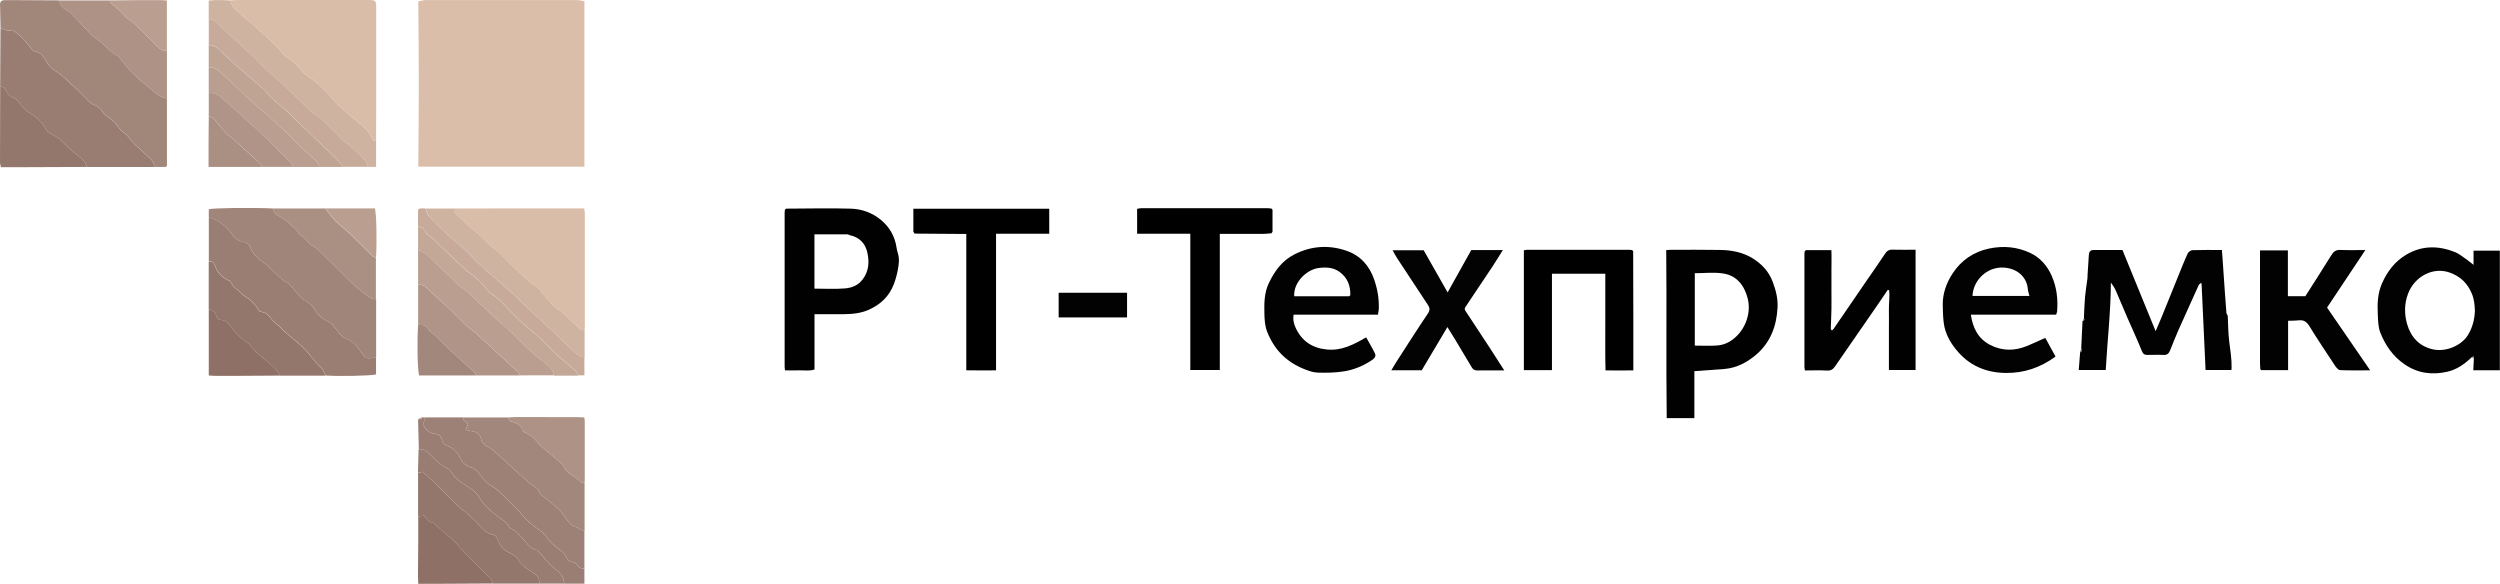 <?xml version="1.0" encoding="UTF-8"?> <svg xmlns="http://www.w3.org/2000/svg" width="462" height="108" viewBox="0 0 462 108" fill="none"><path d="M108 30.8H77.3C77.41 20.67 77.42 10.54 77.3 0.25C77.74 0.17 78.23 0.01 78.72 0.01C87.99 0 97.26 0 106.53 0.01C107 0.01 107.46 0.14 108 0.22V30.8Z" fill="#DBBEAA"></path><path d="M42.63 0.07C43.07 0.05 43.5 0 43.94 0C51.88 0 59.82 0 67.76 0C67.92 0 68.08 0 68.24 0C69.41 0.04 69.52 0.15 69.52 1.34C69.52 7.91 69.52 14.48 69.52 21.05C69.52 22.72 69.51 24.39 69.5 26.07C69.01 26.07 68.85 25.7 68.65 25.34C68.06 24.24 67.23 23.36 66.22 22.6C64.93 21.62 63.73 20.5 62.5 19.44C62.38 19.34 62.28 19.21 62.18 19.09C60.61 17.23 58.99 15.43 56.92 14.11C56.62 13.92 56.33 13.7 56.1 13.43C55.19 12.37 54.31 11.31 53.03 10.64C52.63 10.43 52.35 9.98 52.03 9.63C51.68 9.25 51.38 8.82 51.01 8.47C49.9 7.41 48.77 6.35 47.62 5.33C46.65 4.46 45.6 3.66 44.65 2.76C43.83 1.99 42.74 1.39 42.63 0.07Z" fill="#DABDA9"></path><path d="M30.85 18.18C30.85 22.33 30.85 26.47 30.85 30.62C30.78 30.7 30.71 30.77 30.65 30.85C29.93 30.85 29.21 30.85 28.49 30.85C28.52 30.2 28.2 29.71 27.75 29.29C26.77 28.38 25.77 27.48 24.8 26.56C24.57 26.34 24.39 26.08 24.18 25.84C23.84 25.45 23.54 25 23.13 24.7C22.45 24.2 21.94 23.6 21.44 22.9C20.96 22.22 20.12 21.79 19.46 21.24C19.25 21.06 19.07 20.84 18.92 20.6C18.55 19.99 18.03 19.61 17.37 19.36C17.02 19.23 16.69 18.98 16.42 18.72C15.73 18.06 15.09 17.34 14.4 16.68C13.43 15.75 12.43 14.84 11.42 13.95C11.1 13.66 10.73 13.42 10.36 13.19C9.71 12.79 9.17 12.36 8.77 11.65C8.21 10.67 7.6 9.64 6.29 9.44C6.12 9.42 5.96 9.21 5.84 9.06C5.31 8.42 4.84 7.73 4.26 7.14C3.69 6.55 3.01 6.06 2.38 5.52C1.56 5.96 0.86 5.32 0.1 5.24C0.07 3.77 0.04 2.3 0.01 0.83C4.60001e-07 0.27 0.31 0.04 0.82 0.03C1.18 0.02 1.54 0.02 1.9 0.02C4.93 0.04 7.96 0.05 10.99 0.07C11.05 0.85 11.44 1.39 12.14 1.75C12.52 1.95 12.89 2.22 13.18 2.53C14.4 3.79 15.58 5.07 16.79 6.34C16.98 6.54 17.2 6.71 17.42 6.88C18.01 7.35 18.63 7.78 19.19 8.28C19.93 8.94 20.56 9.71 21.49 10.16C21.89 10.36 22.17 10.81 22.48 11.17C23.13 11.92 23.7 12.75 24.41 13.43C25.61 14.58 26.88 15.67 28.17 16.73C28.96 17.38 29.77 18.04 30.86 18.17L30.85 18.18Z" fill="#A1867A"></path><path d="M385.1 58.86C385.17 57.55 385.2 56.24 385.31 54.93C385.41 53.77 385.61 52.61 385.76 51.45C385.79 51.25 385.76 51.05 385.78 50.85C385.86 49.59 385.94 48.34 386.02 47.08C386.06 46.54 386.3 46.2 386.9 46.2C388.65 46.2 390.41 46.2 392.23 46.2C394.25 51.13 396.25 56.04 398.36 61.2C398.79 60.19 399.12 59.46 399.42 58.72C400.47 56.13 401.52 53.53 402.57 50.94C403.13 49.57 403.66 48.2 404.28 46.86C404.41 46.57 404.85 46.24 405.16 46.23C406.95 46.17 408.74 46.2 410.61 46.2C410.65 46.7 410.68 47.12 410.71 47.55C410.87 49.91 411.03 52.26 411.2 54.62C411.28 55.71 411.36 56.81 411.45 57.9C411.53 58.05 411.61 58.21 411.69 58.36C411.77 59.94 411.76 61.54 411.96 63.1C412.17 64.73 412.43 66.36 412.4 68.01C412.4 68.12 412.38 68.23 412.36 68.38H407.59C407.34 63.1 407.1 57.87 406.86 52.64C406.84 52.51 406.82 52.37 406.8 52.24C406.65 52.36 406.51 52.48 406.36 52.6C405.12 55.34 403.87 58.08 402.65 60.83C402.08 62.11 401.57 63.42 401.05 64.72C400.82 65.3 400.51 65.63 399.82 65.59C398.83 65.54 397.83 65.59 396.83 65.59C396.31 65.59 396.04 65.43 395.81 64.86C394.97 62.74 393.99 60.68 393.08 58.58C392.38 56.98 391.72 55.35 391.02 53.75C390.79 53.22 390.48 52.72 390.09 52.22C390.07 57.62 389.44 62.96 389.14 68.38H384.15C384.24 67.26 384.33 66.18 384.41 65.1C384.78 64.93 384.73 64.65 384.61 64.36C384.69 62.69 384.77 61.02 384.85 59.35C385.02 59.23 385.36 59.2 385.1 58.86Z" fill="#020202"></path><path d="M145.27 38.56C149.26 38.55 153.26 38.44 157.25 38.56C159.27 38.62 161.22 39.32 162.82 40.66C164.41 41.98 165.37 43.69 165.68 45.74C165.73 46.08 165.8 46.43 165.91 46.75C166.26 47.81 166.11 48.87 165.91 49.91C165.74 50.8 165.5 51.69 165.17 52.54C164.32 54.74 162.78 56.23 160.6 57.22C159.1 57.9 157.57 58.04 155.99 58.06C154.2 58.08 152.41 58.06 150.52 58.06V68.29C149.55 68.6 148.64 68.41 147.74 68.44C146.87 68.47 146 68.44 145.06 68.44C145.03 68.17 145 67.99 145 67.8C145 58.31 145 48.82 145 39.33C145 39.13 145.04 38.94 145.06 38.74C145.13 38.68 145.21 38.61 145.28 38.55L145.27 38.56ZM150.51 53.34C152.48 53.34 154.31 53.45 156.13 53.3C157.41 53.2 158.6 52.75 159.46 51.58C160.57 50.06 160.66 48.45 160.3 46.73C159.92 44.96 158.83 43.85 157.04 43.46C156.89 43.43 156.75 43.31 156.6 43.31C154.58 43.3 152.57 43.31 150.51 43.31V53.35V53.34Z" fill="#010101"></path><path d="M313.12 68.59V77.27H308.01C307.88 66.95 308.02 56.62 307.92 46.22C308.29 46.19 308.6 46.16 308.91 46.16C311.9 46.16 314.9 46.14 317.89 46.19C320.06 46.22 322.18 46.64 324.02 47.82C325.62 48.85 326.89 50.19 327.59 52.06C328.18 53.63 328.58 55.18 328.49 56.85C328.31 60.27 327.18 63.29 324.53 65.55C322.85 66.98 320.91 68.01 318.63 68.19C316.85 68.33 315.08 68.45 313.13 68.59H313.12ZM313.2 63.87C314.65 63.87 316.04 63.95 317.42 63.84C318.17 63.78 318.97 63.52 319.62 63.13C322.3 61.55 323.76 58.1 322.96 55.09C322.32 52.69 320.94 50.94 318.46 50.54C316.76 50.27 314.98 50.49 313.2 50.49V63.88V63.87Z" fill="#010101"></path><path d="M456.77 66.02C455.47 67.26 454.04 68.3 452.25 68.7C449.43 69.33 446.79 69 444.34 67.31C442.19 65.83 440.8 63.79 439.88 61.46C439.46 60.4 439.47 59.14 439.41 57.97C439.31 56.04 439.41 54.11 440.22 52.31C441.2 50.12 442.6 48.28 444.72 47.04C447.64 45.33 450.64 45.38 453.67 46.58C454.39 46.86 455.02 47.39 455.67 47.84C456.11 48.14 456.53 48.49 457.11 48.94V46.32H461.97V68.43H457.06C457.1 67.67 457.13 66.96 457.17 66.26C457.16 66.13 457.15 65.99 457.13 65.86C457.01 65.92 456.88 65.98 456.76 66.04L456.77 66.02ZM457.36 57.45C457.32 56.34 457.23 55.31 456.8 54.28C456 52.37 454.75 51.12 452.76 50.39C449.69 49.25 446.23 51.05 445.01 54.27C444.31 56.11 444.3 58.05 444.83 59.88C445.51 62.26 447.05 63.99 449.6 64.56C452.01 65.09 454.89 63.87 456.09 61.89C456.95 60.47 457.3 59 457.36 57.45Z" fill="#020202"></path><path d="M333.74 46.22H338.44C338.5 47.42 338.44 48.63 338.45 49.84C338.45 51.07 338.45 52.3 338.45 53.53C338.45 54.72 338.47 55.91 338.45 57.1C338.43 58.33 338.37 59.55 338.33 60.78C338.5 61.14 338.53 61.14 338.83 60.8C340.89 57.79 342.95 54.77 345.02 51.76C346.12 50.16 347.25 48.58 348.31 46.96C348.67 46.4 349.05 46.11 349.73 46.14C351.12 46.18 352.52 46.15 354 46.15V68.38H349.07C349.07 67.18 349.07 65.96 349.07 64.75C349.07 63.47 349.07 62.2 349.07 60.92C349.07 59.68 349.09 58.45 349.07 57.21C349.04 56.01 349.27 54.81 349.1 53.62C349.02 53.61 348.94 53.59 348.85 53.58C348.25 54.47 347.65 55.37 347.04 56.25C344.4 60.07 341.76 63.88 339.13 67.69C338.77 68.21 338.39 68.52 337.66 68.48C336.31 68.4 334.96 68.46 333.54 68.46C333.51 68.21 333.47 68.02 333.46 67.83C333.46 60.85 333.46 53.87 333.46 46.89C333.46 46.73 333.5 46.58 333.52 46.42C333.59 46.36 333.67 46.29 333.74 46.23V46.22Z" fill="#010101"></path><path d="M38.58 40.19V38.67C39.47 38.42 46.88 38.34 50.55 38.53C50.52 39.29 51.01 39.64 51.61 39.96C52.13 40.24 52.67 40.53 53.07 40.94C53.83 41.73 54.88 42.26 55.32 43.35C56.24 43.67 56.66 44.55 57.34 45.15C57.55 45.33 57.81 45.45 58.04 45.6C58.3 45.78 58.57 45.95 58.8 46.17C59.29 46.62 59.75 47.11 60.23 47.57C61.14 48.46 62.05 49.34 62.95 50.23C63.76 51.04 64.53 51.89 65.38 52.66C66.11 53.32 66.91 53.92 67.7 54.51C68.23 54.91 68.75 55.39 69.51 55.27C69.51 58.86 69.51 62.45 69.51 66.04C69.31 66.04 69.08 65.99 68.92 66.07C68.01 66.48 67.5 66.13 66.95 65.35C66.2 64.29 65.44 63.13 64.14 62.68C63.3 62.39 62.88 61.8 62.39 61.17C61.88 60.52 61.35 59.75 60.65 59.43C59.46 58.87 58.65 58.05 58 56.97C57.78 56.61 57.46 56.24 57.1 56.04C55.84 55.35 54.94 54.31 54.08 53.21C53.81 52.87 53.52 52.47 53.15 52.3C52.21 51.86 51.58 51.09 50.85 50.42C50.07 49.7 49.33 48.9 48.45 48.32C47.44 47.65 46.71 46.83 46.27 45.73C46.04 45.17 45.66 44.86 45.04 44.74C44.16 44.57 43.43 44.12 42.9 43.34C42.14 42.214 41.11 41.294 39.81 40.58C39.45 40.38 39 40.33 38.6 40.21L38.58 40.19Z" fill="#A0857A"></path><path d="M83.88 38.53C88.03 38.53 92.17 38.51 96.32 38.51C99.75 38.51 103.18 38.51 106.61 38.51C107.04 38.51 107.47 38.51 107.95 38.51C108.01 38.89 108.08 39.16 108.08 39.42C108.08 46.42 108.08 53.43 108.08 60.43C108.08 60.63 108.04 60.83 108.02 61.02C107.75 60.97 107.41 61 107.23 60.84C106.23 59.94 105.28 58.98 104.29 58.07C103.86 57.67 103.36 57.34 102.89 56.98C102.7 56.84 102.48 56.72 102.32 56.55C101.65 55.82 100.99 55.08 100.33 54.34C99.94 53.9 99.64 53.31 99.16 53.01C97.58 52.04 96.34 50.71 95 49.48C93.72 48.3 92.64 46.86 91.23 45.87C89.91 44.94 89.01 43.63 87.74 42.69C86.79 41.99 85.96 41.13 85.11 40.3C84.59 39.79 83.81 39.44 83.86 38.52L83.88 38.53Z" fill="#DABDA9"></path><path d="M0.09 5.25C0.85 5.33 1.54 5.97 2.37 5.53C3 6.06 3.67 6.56 4.25 7.15C4.83 7.74 5.3 8.43 5.83 9.07C5.96 9.22 6.11 9.42 6.28 9.45C7.6 9.65 8.21 10.68 8.76 11.66C9.16 12.36 9.7 12.8 10.35 13.2C10.72 13.43 11.09 13.67 11.41 13.96C12.42 14.86 13.41 15.76 14.39 16.69C15.08 17.35 15.72 18.07 16.41 18.73C16.68 18.99 17.01 19.24 17.36 19.37C18.03 19.62 18.55 20 18.91 20.61C19.05 20.85 19.24 21.07 19.45 21.25C20.11 21.81 20.95 22.23 21.43 22.91C21.92 23.61 22.43 24.21 23.12 24.71C23.53 25.01 23.83 25.46 24.17 25.85C24.38 26.09 24.56 26.35 24.79 26.57C25.77 27.49 26.76 28.39 27.74 29.3C28.19 29.72 28.51 30.21 28.48 30.86C24.32 30.86 20.17 30.86 16.01 30.86C15.89 29.99 15.26 29.5 14.65 28.99C13.71 28.2 12.72 27.45 11.89 26.56C11.45 26.09 11.03 25.68 10.49 25.33C9.74 24.85 8.78 24.59 8.35 23.69C7.7 22.34 6.52 21.52 5.31 20.76C4.68 20.37 4.22 19.9 3.82 19.27C3.52 18.79 3.06 18.31 2.55 18.09C1.92 17.81 1.46 17.49 1.2 16.86C0.99 16.36 0.65 15.98 0.03 16.03C0.05 12.44 0.07 8.85 0.09 5.26V5.25Z" fill="#997D72"></path><path d="M379.96 58.15H364.21C364.59 60.64 365.56 62.61 367.82 63.76C370.03 64.89 372.28 64.86 374.54 63.96C375.66 63.51 376.75 62.98 377.97 62.44C378.57 63.53 379.21 64.69 379.86 65.89C377.08 67.93 374.08 68.95 370.73 68.92C366.97 68.9 363.81 67.52 361.45 64.56C360.3 63.13 359.44 61.53 359.2 59.65C359.07 58.58 359.04 57.52 359.02 56.45C358.97 54.22 359.72 52.22 360.89 50.46C362.46 48.09 364.73 46.53 367.59 45.93C370.22 45.38 372.79 45.61 375.2 46.75C377.04 47.62 378.35 49.13 379.17 51C380.07 53.07 380.33 55.25 380.16 57.49C380.15 57.68 380.06 57.87 379.98 58.14L379.96 58.15ZM364.53 54.69H375.04C374.93 54.22 374.78 53.85 374.75 53.48C374.57 51.18 372.81 49.66 370.44 49.46C367.27 49.18 364.62 51.78 364.52 54.7L364.53 54.69Z" fill="#020202"></path><path d="M254.63 58.15H239.06C238.9 59.08 239.11 59.87 239.45 60.61C240.59 63.05 242.52 64.33 245.22 64.59C247.91 64.85 250.13 63.7 252.46 62.34C253.01 63.33 253.6 64.29 254.09 65.31C254.29 65.74 254.13 66.14 253.63 66.48C252.05 67.56 250.32 68.3 248.47 68.61C246.85 68.88 245.16 68.91 243.51 68.86C242.64 68.84 241.75 68.5 240.93 68.17C237.69 66.86 235.44 64.56 234.17 61.3C233.75 60.23 233.69 59.09 233.66 57.96C233.61 56.03 233.63 54.09 234.49 52.3C235.55 50.1 236.9 48.19 239.19 47.02C242.33 45.42 245.57 45.22 248.83 46.34C251.38 47.22 253.06 49.06 253.96 51.69C254.55 53.41 254.84 55.12 254.81 56.91C254.81 57.29 254.71 57.68 254.64 58.15H254.63ZM249.54 54.55C249.58 52.81 249.02 51.33 247.58 50.27C246.42 49.41 245.09 49.35 243.72 49.52C241.55 49.78 239 52.12 239.17 54.75C242.55 54.75 245.94 54.75 249.33 54.75C249.4 54.68 249.47 54.62 249.54 54.55Z" fill="#020202"></path><path d="M301.81 46.41C301.82 50.75 301.84 55.09 301.84 59.44C301.84 62.39 301.84 65.33 301.84 68.45C300.18 68.48 298.52 68.45 296.7 68.45C296.62 65.42 296.67 62.45 296.66 59.49C296.65 56.55 296.66 53.6 296.66 50.59H286.8V68.4H281.61V46.27C281.76 46.24 281.98 46.16 282.2 46.16C288.51 46.16 294.82 46.16 301.13 46.16C301.29 46.16 301.45 46.19 301.6 46.21C301.67 46.28 301.74 46.34 301.8 46.41H301.81Z" fill="black"></path><path d="M38.58 40.19C38.99 40.31 39.43 40.36 39.79 40.56C41.083 41.273 42.113 42.194 42.88 43.32C43.41 44.1 44.13 44.55 45.02 44.72C45.64 44.84 46.02 45.15 46.25 45.71C46.69 46.81 47.42 47.63 48.43 48.3C49.31 48.88 50.05 49.68 50.83 50.4C51.56 51.07 52.19 51.84 53.13 52.28C53.5 52.46 53.79 52.85 54.06 53.19C54.93 54.29 55.82 55.33 57.08 56.02C57.44 56.22 57.76 56.59 57.98 56.95C58.63 58.03 59.43 58.86 60.63 59.41C61.33 59.74 61.86 60.51 62.37 61.15C62.86 61.78 63.28 62.37 64.12 62.66C65.42 63.11 66.18 64.27 66.93 65.33C67.48 66.11 67.99 66.46 68.9 66.05C69.07 65.97 69.29 66.03 69.49 66.02C69.49 67.08 69.49 68.15 69.49 69.19C68.5 69.46 62.67 69.57 60.15 69.39C59.9 68.9 59.77 68.28 59.38 67.95C58.3 67.04 57.55 65.86 56.63 64.84C55.1 63.15 53.12 61.94 51.58 60.24C51.5 60.15 51.37 60.12 51.29 60.04C50.89 59.66 50.43 59.31 50.12 58.87C49.65 58.23 49.14 57.73 48.32 57.62C48.14 57.6 47.87 57.5 47.81 57.36C47.2 56.09 46.13 55.28 44.99 54.55C44.96 54.53 44.94 54.49 44.92 54.46C44.14 53.66 43.05 53.16 42.61 52.02C42.55 51.88 42.28 51.81 42.1 51.73C40.91 51.14 40.09 50.19 39.66 48.96C39.45 48.35 39.11 48.26 38.59 48.3C38.59 45.59 38.59 42.88 38.59 40.16L38.58 40.19Z" fill="#9A7E73"></path><path d="M168.79 42.82V38.57H193.9V43.2H184.07V68.43C182.23 68.49 180.46 68.43 178.57 68.43V43.23C178.05 43.23 177.66 43.23 177.28 43.23C174.53 43.21 171.78 43.19 169.02 43.17C168.94 43.06 168.87 42.94 168.79 42.83V42.82Z" fill="black"></path><path d="M235.16 38.75C235.16 40.11 235.16 41.46 235.16 42.82C235.1 42.92 235.03 43.02 234.97 43.11C234.46 43.15 233.95 43.22 233.43 43.22C230.8 43.23 228.16 43.22 225.42 43.22V68.37H219.97V43.19H210.14V38.59C210.35 38.56 210.61 38.48 210.87 38.48C218.7 38.48 226.52 38.48 234.35 38.48C234.55 38.48 234.75 38.51 234.94 38.53C235.01 38.6 235.08 38.67 235.15 38.73L235.16 38.75Z" fill="black"></path><path d="M417.7 68.19C417.68 67.87 417.65 67.56 417.65 67.24C417.65 60.66 417.65 54.08 417.65 47.5C417.65 47.11 417.65 46.72 417.65 46.27H422.8V54.74H426.03C427.59 52.28 429.22 49.77 430.79 47.22C431.21 46.54 431.62 46.15 432.47 46.19C433.94 46.25 435.41 46.21 437.12 46.21C434.71 49.83 432.41 53.28 430.04 56.84C432.65 60.63 435.26 64.44 438.01 68.44C436.02 68.44 434.24 68.48 432.46 68.4C432.14 68.39 431.76 67.95 431.54 67.62C429.93 65.19 428.31 62.77 426.78 60.28C426.28 59.47 425.75 59.09 424.81 59.2C424.19 59.27 423.56 59.26 422.84 59.28V68.4H417.88C417.81 68.33 417.74 68.26 417.67 68.19H417.7Z" fill="#020202"></path><path d="M278.01 68.451C276.21 68.451 274.61 68.43 273.01 68.46C272.49 68.47 272.2 68.26 271.96 67.85C270.96 66.15 269.95 64.46 268.93 62.781C268.47 62.02 268 61.27 267.48 60.441C265.84 63.2 264.29 65.811 262.74 68.421H257.12C257.41 67.93 257.63 67.54 257.87 67.16C259.86 64.081 261.82 60.98 263.87 57.941C264.29 57.31 264.24 56.88 263.87 56.34C261.96 53.45 260.06 50.56 258.16 47.67C257.89 47.251 257.66 46.8 257.35 46.251H263.1C264.51 48.74 265.96 51.291 267.52 54.041C269.04 51.31 270.47 48.75 271.89 46.21H277.73C277.05 47.3 276.45 48.28 275.82 49.24C274.17 51.74 272.5 54.23 270.82 56.721C270.55 57.12 270.74 57.34 270.95 57.651C272.41 59.85 273.86 62.06 275.3 64.27C276.17 65.61 277.03 66.951 278 68.471L278.01 68.451Z" fill="#030303"></path><path d="M78.61 77.14C80.93 77.14 83.24 77.14 85.56 77.14C85.46 77.84 86.38 77.86 86.46 78.49C86.35 78.73 86.22 79 86.02 79.43C86.44 79.52 86.77 79.61 87.09 79.66C88.04 79.79 88.74 80.19 88.94 81.21C89.06 81.85 89.46 82.23 90.04 82.51C90.5 82.73 90.93 83.03 91.31 83.37C93.35 85.2 95.35 87.06 97.39 88.89C97.88 89.33 98.47 89.67 98.99 90.08C99.2 90.24 99.5 90.43 99.55 90.65C99.71 91.36 100.27 91.64 100.76 92.03C101.63 92.71 102.46 93.43 103.3 94.14C103.45 94.27 103.56 94.44 103.7 94.58C104.62 95.6 105.06 97.11 106.63 97.47C106.73 97.49 106.8 97.65 106.9 97.7C107.26 97.85 107.64 97.97 108 98.1C108 100.41 108 102.72 108 105.04C107.43 105.1 107.01 104.89 106.68 104.41C106.52 104.17 106.22 103.88 105.98 103.88C105.19 103.88 104.87 103.39 104.56 102.8C104.4 102.49 104.18 102.17 103.91 101.96C103.07 101.31 102.18 100.73 101.52 99.87C101.04 99.25 100.55 98.59 99.93 98.14C98.46 97.1 97.06 96.01 96 94.53C95.89 94.37 95.7 94.27 95.56 94.13C94.58 93.15 93.62 92.16 92.62 91.19C92.2 90.78 91.76 90.34 91.24 90.07C90.36 89.62 89.7 88.99 89.1 88.22C88.52 87.48 87.98 86.62 87 86.35C86.03 86.08 85.45 85.5 85.03 84.61C84.56 83.62 83.84 82.84 82.77 82.44C82.22 82.24 81.82 81.91 81.67 81.28C81.52 80.64 81.06 80.23 80.41 80.17C79.23 80.06 78.64 79.27 78.15 78.45C78.33 77.93 78.47 77.53 78.61 77.13V77.14Z" fill="#9D8176"></path><path d="M42.63 0.07C42.74 1.39 43.83 1.98 44.65 2.76C45.6 3.66 46.65 4.45 47.62 5.33C48.77 6.36 49.89 7.41 51.01 8.47C51.38 8.82 51.68 9.25 52.03 9.63C52.35 9.98 52.63 10.43 53.03 10.64C54.31 11.31 55.19 12.38 56.1 13.43C56.33 13.69 56.62 13.92 56.92 14.11C58.99 15.44 60.62 17.24 62.18 19.09C62.28 19.21 62.38 19.34 62.5 19.44C63.73 20.5 64.93 21.62 66.22 22.6C67.23 23.36 68.05 24.24 68.65 25.34C68.84 25.7 69 26.07 69.5 26.07V30.85C68.97 30.85 68.52 30.85 68.06 30.85C67.91 30.5 67.83 30.1 67.59 29.82C67.1 29.24 66.54 28.73 65.99 28.21C65.39 27.64 64.83 27.02 64.16 26.56C63.6 26.17 63.05 25.83 62.68 25.22C62.51 24.92 62.19 24.71 61.93 24.46C61.57 24.1 61.2 23.75 60.84 23.39C60.36 22.92 59.91 22.42 59.39 22C58.74 21.48 57.97 21.1 57.38 20.53C54.95 18.18 52.59 15.77 49.99 13.6C48.73 12.54 47.65 11.27 46.44 10.14C44.36 8.18 42.24 6.26 40.14 4.32C39.69 3.9 39.22 3.56 38.57 3.59V0.1C39.98 -0.03 41.3 0 42.63 0.09V0.07Z" fill="#CFB3A1"></path><path d="M108.01 98.11C107.64 97.98 107.27 97.86 106.91 97.71C106.81 97.67 106.74 97.51 106.64 97.48C105.06 97.12 104.62 95.62 103.71 94.59C103.58 94.44 103.46 94.27 103.31 94.15C102.47 93.44 101.63 92.72 100.77 92.04C100.27 91.65 99.72 91.36 99.56 90.66C99.51 90.44 99.21 90.25 99 90.09C98.47 89.68 97.89 89.34 97.4 88.9C95.36 87.07 93.35 85.21 91.32 83.38C90.94 83.04 90.5 82.74 90.05 82.52C89.47 82.24 89.07 81.86 88.95 81.22C88.76 80.21 88.05 79.8 87.1 79.67C86.77 79.62 86.45 79.53 86.03 79.44C86.23 79.01 86.36 78.74 86.47 78.5C86.4 77.87 85.48 77.85 85.57 77.15C88.37 77.15 91.16 77.15 93.96 77.15C93.93 77.73 94.36 77.86 94.79 78C95.55 78.26 96.3 78.51 96.54 79.43C96.59 79.63 96.82 79.85 97.03 79.94C98.22 80.42 99.03 81.33 99.82 82.28C99.87 82.34 99.94 82.38 100 82.44C101.3 83.55 102.6 84.65 103.9 85.76C103.96 85.81 104.02 85.88 104.04 85.95C104.55 87.55 106.32 87.85 107.25 89.03C107.39 89.2 107.76 89.19 108.03 89.27C108.03 92.22 108.03 95.17 108.03 98.12L108.01 98.11Z" fill="#A2887C"></path><path d="M38.58 48.33C39.1 48.29 39.44 48.39 39.65 48.99C40.07 50.22 40.89 51.17 42.09 51.76C42.27 51.85 42.54 51.91 42.6 52.05C43.04 53.18 44.13 53.68 44.91 54.49C44.94 54.52 44.95 54.56 44.98 54.58C46.13 55.31 47.19 56.12 47.8 57.39C47.87 57.53 48.13 57.62 48.31 57.65C49.13 57.76 49.64 58.25 50.11 58.9C50.43 59.34 50.88 59.69 51.28 60.07C51.37 60.15 51.5 60.19 51.57 60.27C53.11 61.97 55.09 63.19 56.62 64.87C57.55 65.89 58.3 67.06 59.37 67.98C59.76 68.31 59.89 68.93 60.14 69.42C57.34 69.42 54.54 69.42 51.75 69.42C51.52 69.07 51.33 68.67 51.05 68.36C49.54 66.69 47.48 65.6 46.16 63.72C46.07 63.6 45.91 63.52 45.78 63.43C44.55 62.57 43.46 61.56 42.63 60.31C42.2 59.66 41.61 59.19 40.82 59.12C40.29 59.07 40.07 58.81 39.94 58.33C39.76 57.65 39.27 57.28 38.57 57.19C38.57 54.24 38.57 51.29 38.57 48.33H38.58Z" fill="#94776C"></path><path d="M99.71 107.85C96.83 107.85 93.96 107.85 91.08 107.85C90.96 107.58 90.9 107.25 90.71 107.04C90.11 106.37 89.47 105.73 88.84 105.09C87.68 103.92 86.51 102.77 85.35 101.6C85.1 101.35 84.87 101.07 84.64 100.8C84.46 100.59 84.32 100.35 84.11 100.17C82.93 99.121 81.73 98.09 80.54 97.05C80.36 96.89 80.2 96.6 80.01 96.591C79.13 96.54 78.79 95.85 78.4 95.27C77.98 95.35 77.63 95.42 77.29 95.49C77.29 95.45 77.26 95.41 77.26 95.38C77.26 92.71 77.26 90.031 77.26 87.361C77.6 87.3 77.95 87.24 78.14 87.21C79.08 88.08 79.93 88.831 80.75 89.63C82.22 91.07 83.67 92.54 85.14 93.981C85.31 94.141 85.55 94.231 85.73 94.38C86.61 95.171 87.58 95.891 88.32 96.79C89.05 97.671 89.76 98.49 90.92 98.751C91.44 98.861 91.8 99.13 91.94 99.63C92.3 100.98 93.24 101.77 94.46 102.31C95.09 102.59 95.6 102.95 95.91 103.63C96.1 104.04 96.5 104.38 96.86 104.68C97.44 105.15 98.06 105.59 98.7 105.98C99.42 106.42 99.75 107.03 99.7 107.86L99.71 107.85Z" fill="#94776C"></path><path d="M83.88 38.53C83.83 39.44 84.61 39.8 85.13 40.31C85.98 41.14 86.81 42 87.76 42.7C89.04 43.64 89.93 44.95 91.25 45.88C92.66 46.86 93.73 48.31 95.02 49.49C96.36 50.72 97.61 52.05 99.18 53.02C99.66 53.32 99.96 53.9 100.35 54.35C101.01 55.09 101.67 55.83 102.34 56.56C102.5 56.73 102.72 56.84 102.91 56.99C103.38 57.35 103.88 57.68 104.31 58.08C105.3 58.99 106.25 59.95 107.25 60.85C107.42 61.01 107.77 60.97 108.04 61.03C108.04 62.7 108.04 64.38 108.04 66.05C107.7 65.96 107.3 65.97 107.05 65.77C106.3 65.19 105.59 64.55 104.9 63.89C104.06 63.1 103.28 62.25 102.44 61.47C100.44 59.6 98.41 57.76 96.41 55.9C96.12 55.63 95.9 55.29 95.61 55.03C94.13 53.72 92.62 52.43 91.14 51.12C90.2 50.29 89.28 49.43 88.35 48.58C88.23 48.47 88.13 48.35 88.01 48.24C87.06 47.3 86.18 46.26 85.13 45.43C83.05 43.77 81.11 41.95 79.31 40C78.96 39.63 78.85 39.03 78.63 38.54C80.39 38.54 82.15 38.54 83.9 38.54L83.88 38.53Z" fill="#CFB3A1"></path><path d="M30.85 18.18C29.77 18.05 28.95 17.39 28.16 16.74C26.87 15.69 25.61 14.59 24.4 13.44C23.69 12.76 23.12 11.93 22.47 11.18C22.16 10.82 21.88 10.36 21.48 10.17C20.55 9.72 19.92 8.95 19.18 8.29C18.62 7.79 18 7.36 17.41 6.89C17.19 6.72 16.97 6.55 16.78 6.35C15.58 5.08 14.39 3.79 13.17 2.54C12.87 2.23 12.51 1.96 12.13 1.76C11.43 1.4 11.03 0.86 10.98 0.08C14.1 0.08 17.21 0.08 20.33 0.08C20.36 0.23 20.33 0.46 20.43 0.53C21.45 1.34 22.49 2.13 23.26 3.21C23.3 3.27 23.4 3.28 23.46 3.33C23.99 3.74 24.56 4.1 25.04 4.57C26.41 5.89 27.76 7.22 29.07 8.59C29.58 9.12 30.11 9.43 30.85 9.32C30.85 12.27 30.85 15.22 30.85 18.17V18.18Z" fill="#AD9285"></path><path d="M77.26 52.64C77.26 50.49 77.26 48.33 77.26 46.18C77.75 46.41 78.3 46.57 78.71 46.9C79.44 47.5 80.06 48.22 80.75 48.87C81.7 49.77 82.68 50.65 83.63 51.54C84.03 51.92 84.36 52.36 84.78 52.71C85.57 53.37 86.47 53.92 87.19 54.64C89.3 56.75 91.49 58.77 93.76 60.71C94.96 61.74 95.98 62.97 97.14 64.04C98.43 65.22 99.77 66.34 101.13 67.43C101.78 67.95 102.27 68.51 102.35 69.36C100.27 69.36 98.19 69.36 96.12 69.37C95.85 69 95.6 68.61 95.3 68.26C95.15 68.09 94.9 68 94.72 67.84C92.47 65.77 90.23 63.68 87.98 61.61C87.69 61.34 87.35 61.14 87.04 60.88C86.56 60.48 86.07 60.08 85.62 59.64C84.78 58.82 83.98 57.95 83.12 57.14C81.79 55.89 80.37 54.72 79.11 53.41C78.55 52.82 78.02 52.53 77.25 52.62L77.26 52.64Z" fill="#BA9F90"></path><path d="M78.61 77.14C78.47 77.54 78.33 77.94 78.15 78.46C78.63 79.28 79.22 80.07 80.41 80.18C81.06 80.24 81.52 80.66 81.67 81.29C81.82 81.92 82.22 82.25 82.77 82.45C83.85 82.84 84.57 83.63 85.03 84.62C85.45 85.51 86.03 86.09 87 86.36C87.98 86.63 88.52 87.49 89.1 88.23C89.7 89 90.37 89.63 91.24 90.08C91.75 90.35 92.19 90.79 92.62 91.2C93.61 92.16 94.58 93.16 95.56 94.14C95.7 94.28 95.89 94.38 96 94.54C97.06 96.02 98.46 97.11 99.93 98.15C100.55 98.59 101.04 99.26 101.52 99.88C102.18 100.74 103.07 101.32 103.91 101.97C104.18 102.18 104.4 102.5 104.56 102.81C104.87 103.4 105.19 103.89 105.98 103.89C106.22 103.89 106.52 104.18 106.68 104.42C107.01 104.9 107.43 105.12 108 105.05C108 105.95 108 106.85 108 107.86C106.7 107.86 105.48 107.86 104.26 107.86C104.22 106.8 103.77 106.02 102.88 105.38C102.06 104.79 101.36 104.02 100.69 103.26C100.01 102.49 99.49 101.56 98.36 101.35C98.26 101.33 98.17 101.21 98.08 101.13C96.77 100 95.95 98.35 94.3 97.59C94.23 97.56 94.17 97.49 94.14 97.42C93.71 96.5 92.81 96.07 92.07 95.5C90.81 94.53 89.57 93.53 88.76 92.17C88.18 91.2 87.43 90.51 86.5 89.96C85.33 89.27 84.24 88.5 83.48 87.33C83.25 86.97 82.9 86.63 82.53 86.45C81.22 85.83 80.26 84.8 79.29 83.79C78.74 83.23 78.17 82.93 77.4 83.04C77.35 81.27 77.3 79.5 77.26 77.73C77.26 77.59 77.37 77.45 77.44 77.32C77.76 77.67 77.86 77.42 77.94 77.13C78.17 77.13 78.4 77.15 78.63 77.16L78.61 77.14Z" fill="#9A7E73"></path><path d="M0.03 16.02C0.65 15.97 0.99 16.35 1.2 16.85C1.47 17.48 1.93 17.8 2.55 18.08C3.05 18.3 3.51 18.78 3.82 19.26C4.22 19.88 4.67 20.36 5.31 20.75C6.52 21.5 7.7 22.32 8.35 23.68C8.78 24.58 9.74 24.84 10.49 25.32C11.03 25.67 11.46 26.08 11.89 26.55C12.72 27.44 13.71 28.19 14.65 28.98C15.27 29.49 15.89 29.99 16.01 30.85C11.82 30.87 7.62 30.89 3.43 30.9C2.36 30.9 1.28 30.9 0.17 30.9C0.1 30.55 0 30.28 0 30.02C0 25.36 0.02 20.69 0.03 16.03V16.02Z" fill="#94776C"></path><path d="M38.57 3.57C39.22 3.54 39.69 3.88 40.14 4.3C42.23 6.25 44.35 8.16 46.44 10.12C47.64 11.25 48.72 12.52 49.99 13.58C52.59 15.75 54.95 18.17 57.38 20.51C57.97 21.08 58.75 21.46 59.39 21.98C59.91 22.4 60.36 22.91 60.84 23.37C61.21 23.72 61.57 24.08 61.93 24.44C62.19 24.69 62.51 24.9 62.68 25.2C63.04 25.81 63.59 26.15 64.16 26.54C64.83 27 65.4 27.62 65.99 28.19C66.54 28.71 67.1 29.23 67.59 29.8C67.83 30.08 67.91 30.48 68.06 30.83C66.46 30.83 64.86 30.83 63.26 30.83C63.19 30.65 63.17 30.42 63.04 30.29C62.39 29.6 61.73 28.93 61.05 28.27C59.16 26.45 57.25 24.64 55.36 22.82C54.62 22.11 53.94 21.33 53.17 20.66C51.68 19.35 50.04 18.21 48.86 16.58C48.79 16.49 48.68 16.42 48.59 16.34C46.96 14.94 45.33 13.56 43.72 12.15C42.56 11.12 41.43 10.05 40.31 8.99C39.82 8.52 39.26 8.28 38.58 8.34C38.58 6.74 38.58 5.15 38.58 3.55L38.57 3.57Z" fill="#C7AA9A"></path><path d="M69.49 55.27C68.73 55.4 68.21 54.92 67.68 54.51C66.89 53.91 66.09 53.32 65.36 52.66C64.51 51.89 63.75 51.04 62.93 50.23C62.03 49.34 61.12 48.46 60.21 47.57C59.73 47.1 59.27 46.62 58.78 46.17C58.55 45.96 58.28 45.78 58.02 45.6C57.79 45.44 57.53 45.33 57.32 45.15C56.64 44.56 56.23 43.67 55.3 43.35C54.87 42.26 53.81 41.73 53.05 40.94C52.65 40.53 52.11 40.23 51.59 39.96C50.99 39.64 50.5 39.29 50.53 38.53C53.73 38.53 56.92 38.53 60.12 38.53C60.75 39.32 61.33 40.17 62.03 40.89C62.83 41.7 63.79 42.36 64.62 43.16C66.05 44.53 67.43 45.95 68.84 47.33C69 47.48 69.25 47.53 69.47 47.63V55.29L69.49 55.27Z" fill="#AA9083"></path><path d="M77.38 83.03C78.16 82.92 78.72 83.22 79.27 83.78C80.24 84.78 81.2 85.81 82.51 86.44C82.89 86.62 83.23 86.97 83.46 87.32C84.22 88.5 85.31 89.26 86.48 89.95C87.41 90.5 88.16 91.19 88.74 92.16C89.55 93.52 90.8 94.52 92.05 95.49C92.8 96.06 93.69 96.49 94.12 97.41C94.15 97.48 94.21 97.55 94.28 97.58C95.94 98.34 96.76 99.99 98.06 101.12C98.15 101.2 98.24 101.32 98.34 101.34C99.48 101.55 99.99 102.48 100.67 103.25C101.35 104.01 102.04 104.79 102.86 105.37C103.76 106.01 104.21 106.78 104.24 107.85C102.72 107.85 101.2 107.85 99.68 107.85C99.73 107.02 99.4 106.41 98.68 105.97C98.04 105.58 97.42 105.14 96.84 104.67C96.47 104.37 96.08 104.03 95.89 103.62C95.58 102.94 95.07 102.58 94.44 102.3C93.23 101.76 92.28 100.96 91.92 99.62C91.78 99.11 91.42 98.85 90.9 98.74C89.74 98.48 89.03 97.67 88.3 96.78C87.55 95.88 86.59 95.16 85.71 94.37C85.54 94.21 85.29 94.13 85.12 93.97C83.65 92.52 82.21 91.06 80.73 89.62C79.91 88.82 79.06 88.07 78.12 87.2C77.92 87.23 77.58 87.29 77.24 87.35C77.28 85.91 77.31 84.47 77.35 83.04L77.38 83.03Z" fill="#997D72"></path><path d="M77.26 52.64C78.03 52.55 78.56 52.85 79.12 53.43C80.38 54.75 81.8 55.91 83.13 57.16C83.99 57.97 84.78 58.84 85.63 59.66C86.08 60.1 86.57 60.5 87.05 60.9C87.35 61.15 87.7 61.36 87.99 61.63C90.24 63.7 92.48 65.79 94.73 67.86C94.9 68.02 95.16 68.1 95.31 68.28C95.61 68.63 95.86 69.02 96.13 69.39C93.41 69.39 90.69 69.39 87.98 69.39C87.88 69.19 87.82 68.93 87.66 68.79C86.12 67.37 84.55 65.98 83.01 64.55C82.12 63.72 81.29 62.82 80.41 61.98C80.04 61.63 79.48 61.4 79.26 60.98C78.8 60.11 78.11 59.97 77.27 60.07C77.27 57.6 77.27 55.12 77.27 52.65L77.26 52.64Z" fill="#AF9487"></path><path d="M102.35 69.38C102.27 68.53 101.78 67.97 101.13 67.45C99.77 66.36 98.43 65.23 97.14 64.06C95.97 62.99 94.95 61.76 93.76 60.73C91.5 58.78 89.31 56.76 87.19 54.66C86.46 53.94 85.56 53.39 84.78 52.73C84.36 52.38 84.03 51.93 83.63 51.56C82.68 50.66 81.7 49.79 80.75 48.89C80.06 48.24 79.44 47.52 78.71 46.92C78.31 46.59 77.75 46.43 77.26 46.2C77.26 44.76 77.26 43.33 77.26 41.89C77.59 41.98 78.13 41.99 78.21 42.19C78.67 43.35 79.78 43.86 80.58 44.66C82.34 46.44 84.19 48.13 86 49.86C86.09 49.94 86.17 50.04 86.27 50.1C87.87 51.1 89.16 52.42 90.32 53.9C90.46 54.08 90.68 54.2 90.87 54.35C91.4 54.76 91.97 55.13 92.45 55.6C94.19 57.28 95.77 59.15 97.65 60.65C99.69 62.27 101.42 64.18 103.3 65.94C103.53 66.16 103.78 66.35 104.03 66.55C104.84 67.24 105.67 67.91 106.45 68.63C106.67 68.83 106.76 69.16 106.91 69.42C105.39 69.42 103.87 69.42 102.35 69.42V69.38Z" fill="#C3A797"></path><path d="M106.9 69.38C106.75 69.11 106.65 68.78 106.44 68.59C105.65 67.87 104.83 67.2 104.02 66.51C103.78 66.31 103.53 66.11 103.29 65.9C101.4 64.14 99.68 62.23 97.64 60.61C95.76 59.12 94.18 57.24 92.44 55.56C91.96 55.1 91.39 54.73 90.86 54.31C90.67 54.16 90.45 54.04 90.31 53.86C89.15 52.39 87.87 51.06 86.26 50.06C86.16 50 86.08 49.9 85.99 49.82C84.18 48.09 82.33 46.4 80.57 44.62C79.77 43.82 78.66 43.31 78.2 42.15C78.12 41.96 77.58 41.95 77.25 41.85C77.25 40.81 77.25 39.78 77.25 38.74C77.38 38.66 77.5 38.58 77.63 38.51C77.95 38.51 78.27 38.51 78.59 38.51C78.81 39 78.92 39.6 79.27 39.97C81.08 41.92 83.01 43.73 85.09 45.4C86.13 46.23 87.01 47.27 87.97 48.21C88.08 48.32 88.19 48.44 88.31 48.55C89.24 49.4 90.16 50.26 91.1 51.09C92.58 52.4 94.09 53.69 95.57 55C95.86 55.26 96.08 55.6 96.37 55.87C98.38 57.73 100.4 59.58 102.4 61.44C103.24 62.22 104.02 63.07 104.86 63.86C105.55 64.51 106.26 65.15 107.01 65.74C107.26 65.94 107.67 65.93 108 66.02C108 67.1 108 68.19 108 69.36H106.88L106.9 69.38Z" fill="#C7AA9A"></path><path d="M77.29 95.47C77.64 95.4 77.98 95.33 78.4 95.25C78.79 95.83 79.13 96.52 80.01 96.57C80.2 96.58 80.36 96.87 80.54 97.03C81.73 98.07 82.93 99.1 84.11 100.15C84.31 100.33 84.46 100.58 84.64 100.78C84.87 101.05 85.1 101.32 85.35 101.58C86.51 102.75 87.68 103.9 88.84 105.07C89.48 105.71 90.11 106.35 90.71 107.02C90.9 107.23 90.96 107.56 91.08 107.83C87.37 107.85 83.65 107.87 79.94 107.89C79.1 107.89 78.27 107.89 77.29 107.89C77.27 107.32 77.24 106.83 77.24 106.33C77.25 104.22 77.28 102.11 77.29 100C77.29 98.49 77.29 96.98 77.29 95.47Z" fill="#8F7066"></path><path d="M38.58 8.36C39.26 8.3 39.81 8.54 40.31 9.01C41.44 10.08 42.56 11.15 43.72 12.17C45.33 13.59 46.97 14.97 48.59 16.36C48.68 16.44 48.79 16.5 48.86 16.6C50.04 18.23 51.68 19.37 53.17 20.68C53.94 21.36 54.62 22.13 55.36 22.84C57.25 24.66 59.16 26.47 61.05 28.29C61.73 28.95 62.39 29.62 63.04 30.31C63.16 30.44 63.19 30.67 63.26 30.85C61.82 30.85 60.38 30.85 58.94 30.85C59.01 30.36 58.74 30.03 58.4 29.72C57.52 28.92 56.63 28.13 55.77 27.31C54.52 26.1 53.33 24.83 52.05 23.66C50.03 21.82 47.94 20.05 45.92 18.21C44.33 16.77 42.84 15.22 41.23 13.81C40.48 13.16 39.77 12.28 38.57 12.43C38.57 11.07 38.57 9.72 38.57 8.36H38.58Z" fill="#BFA494"></path><path d="M108.01 89.26C107.75 89.18 107.37 89.19 107.23 89.02C106.3 87.84 104.53 87.54 104.02 85.94C104 85.87 103.94 85.8 103.88 85.75C102.58 84.64 101.28 83.53 99.98 82.43C99.92 82.38 99.85 82.33 99.8 82.27C99.01 81.32 98.19 80.42 97.01 79.93C96.81 79.85 96.58 79.62 96.52 79.42C96.28 78.5 95.53 78.25 94.77 77.99C94.34 77.84 93.91 77.72 93.94 77.14C94.42 77.12 94.89 77.07 95.37 77.07C99.16 77.07 102.96 77.08 106.75 77.09C107.14 77.09 107.53 77.12 107.98 77.14C108.01 77.44 108.06 77.67 108.06 77.9C108.06 81.53 108.07 85.15 108.06 88.78C108.06 88.94 108.02 89.09 108 89.25L108.01 89.26Z" fill="#AD9285"></path><path d="M38.58 57.18C39.28 57.27 39.76 57.64 39.95 58.32C40.08 58.8 40.3 59.06 40.83 59.11C41.62 59.18 42.21 59.65 42.64 60.3C43.48 61.56 44.57 62.56 45.79 63.42C45.92 63.51 46.08 63.58 46.17 63.71C47.49 65.59 49.55 66.68 51.06 68.35C51.34 68.66 51.53 69.05 51.76 69.41C49.05 69.43 46.34 69.44 43.64 69.46C42.36 69.46 41.09 69.47 39.81 69.46C39.42 69.46 39.04 69.42 38.58 69.39V57.17V57.18Z" fill="#8F7066"></path><path d="M38.57 12.43C39.77 12.29 40.48 13.16 41.23 13.81C42.84 15.22 44.34 16.76 45.92 18.21C47.94 20.05 50.03 21.81 52.05 23.66C53.33 24.83 54.52 26.11 55.77 27.31C56.63 28.13 57.52 28.92 58.4 29.72C58.74 30.03 59.01 30.35 58.94 30.85C57.34 30.85 55.74 30.85 54.14 30.85C53.99 30.58 53.88 30.27 53.68 30.06C52.95 29.29 52.19 28.55 51.43 27.8C50.17 26.56 48.95 25.28 47.65 24.08C45.52 22.12 43.31 20.26 41.21 18.28C40.43 17.54 39.65 17.07 38.57 17.23C38.57 15.63 38.57 14.04 38.57 12.44V12.43Z" fill="#BA9F90"></path><path d="M38.58 17.22C39.66 17.06 40.44 17.54 41.22 18.27C43.32 20.25 45.53 22.12 47.66 24.07C48.96 25.27 50.19 26.54 51.44 27.79C52.2 28.54 52.96 29.28 53.69 30.05C53.9 30.27 54 30.58 54.15 30.84C52.23 30.84 50.31 30.84 48.4 30.84C48.33 30.66 48.3 30.43 48.17 30.31C46.55 28.81 44.91 27.33 43.27 25.85C42.77 25.4 42.2 25.02 41.74 24.53C40.93 23.66 40.21 22.71 39.41 21.84C39.23 21.64 38.86 21.61 38.58 21.51C38.58 20.07 38.58 18.64 38.58 17.2V17.22Z" fill="#AF9487"></path><path d="M195.64 58.66V54.1H208.28V58.66H195.64Z" fill="#020202"></path><path d="M77.26 60.06C78.11 59.96 78.79 60.1 79.25 60.97C79.47 61.39 80.03 61.61 80.4 61.97C81.28 62.82 82.11 63.71 83 64.54C84.53 65.97 86.11 67.36 87.65 68.78C87.81 68.92 87.86 69.18 87.97 69.38C84.46 69.38 80.95 69.38 77.46 69.38C77.15 68.47 77.05 62.99 77.27 60.06H77.26Z" fill="#A2887C"></path><path d="M30.84 9.32C30.1 9.42 29.57 9.12 29.06 8.59C27.75 7.22 26.4 5.88 25.03 4.57C24.55 4.11 23.98 3.74 23.45 3.33C23.39 3.28 23.29 3.27 23.25 3.21C22.49 2.13 21.45 1.34 20.42 0.53C20.33 0.46 20.35 0.23 20.32 0.08C22.19 0.06 24.05 0.03 25.92 0.02C27.15 0.02 28.38 0.02 29.62 0.02C30 0.02 30.39 0.07 30.84 0.1V9.33V9.32Z" fill="#BA9F90"></path><path d="M38.58 21.52C38.86 21.63 39.23 21.65 39.41 21.85C40.21 22.72 40.93 23.67 41.74 24.54C42.19 25.03 42.77 25.41 43.27 25.86C44.91 27.34 46.54 28.82 48.17 30.32C48.3 30.44 48.33 30.67 48.4 30.85C45.17 30.85 41.94 30.85 38.54 30.85C38.54 29.27 38.54 27.73 38.54 26.19C38.54 24.64 38.57 23.08 38.58 21.53V21.52Z" fill="#AA9083"></path><path d="M69.49 47.61C69.28 47.51 69.02 47.47 68.86 47.31C67.45 45.93 66.07 44.51 64.64 43.14C63.81 42.35 62.85 41.69 62.05 40.87C61.34 40.15 60.77 39.31 60.14 38.51C63.2 38.51 66.26 38.51 69.28 38.51C69.57 39.46 69.67 44.4 69.49 47.6V47.61Z" fill="#BA9F90"></path><path d="M384.6 64.36C384.72 64.66 384.77 64.94 384.4 65.1C384.47 64.85 384.53 64.6 384.6 64.36Z" fill="#636363"></path><path d="M385.1 58.86C385.35 59.2 385.02 59.23 384.85 59.35C384.93 59.19 385.02 59.02 385.1 58.86Z" fill="#636363"></path><path d="M456.77 66.02C456.89 65.96 457.02 65.9 457.14 65.84C457.15 65.97 457.16 66.11 457.18 66.24C457.04 66.17 456.91 66.09 456.77 66.02Z" fill="#94776C"></path><path d="M77.92 77.12C77.84 77.41 77.74 77.66 77.42 77.31C77.59 77.25 77.76 77.18 77.92 77.12Z" fill="#C7AA9A"></path><path d="M77.65 38.53C77.52 38.61 77.4 38.69 77.27 38.76C77.4 38.68 77.52 38.6 77.65 38.53Z" fill="#CFB3A1"></path><path d="M30.65 30.85C30.72 30.77 30.79 30.7 30.85 30.62C30.78 30.7 30.71 30.77 30.65 30.85Z" fill="#AD9285"></path><path d="M235.16 38.75C235.09 38.68 235.02 38.61 234.95 38.55C235.02 38.62 235.09 38.69 235.16 38.75Z" fill="#161515"></path><path d="M234.97 43.12C235.03 43.02 235.1 42.92 235.16 42.83C235.1 42.93 235.03 43.03 234.97 43.12Z" fill="#161515"></path><path d="M301.81 46.41C301.74 46.34 301.67 46.28 301.61 46.21C301.68 46.28 301.75 46.34 301.81 46.41Z" fill="#161515"></path></svg> 